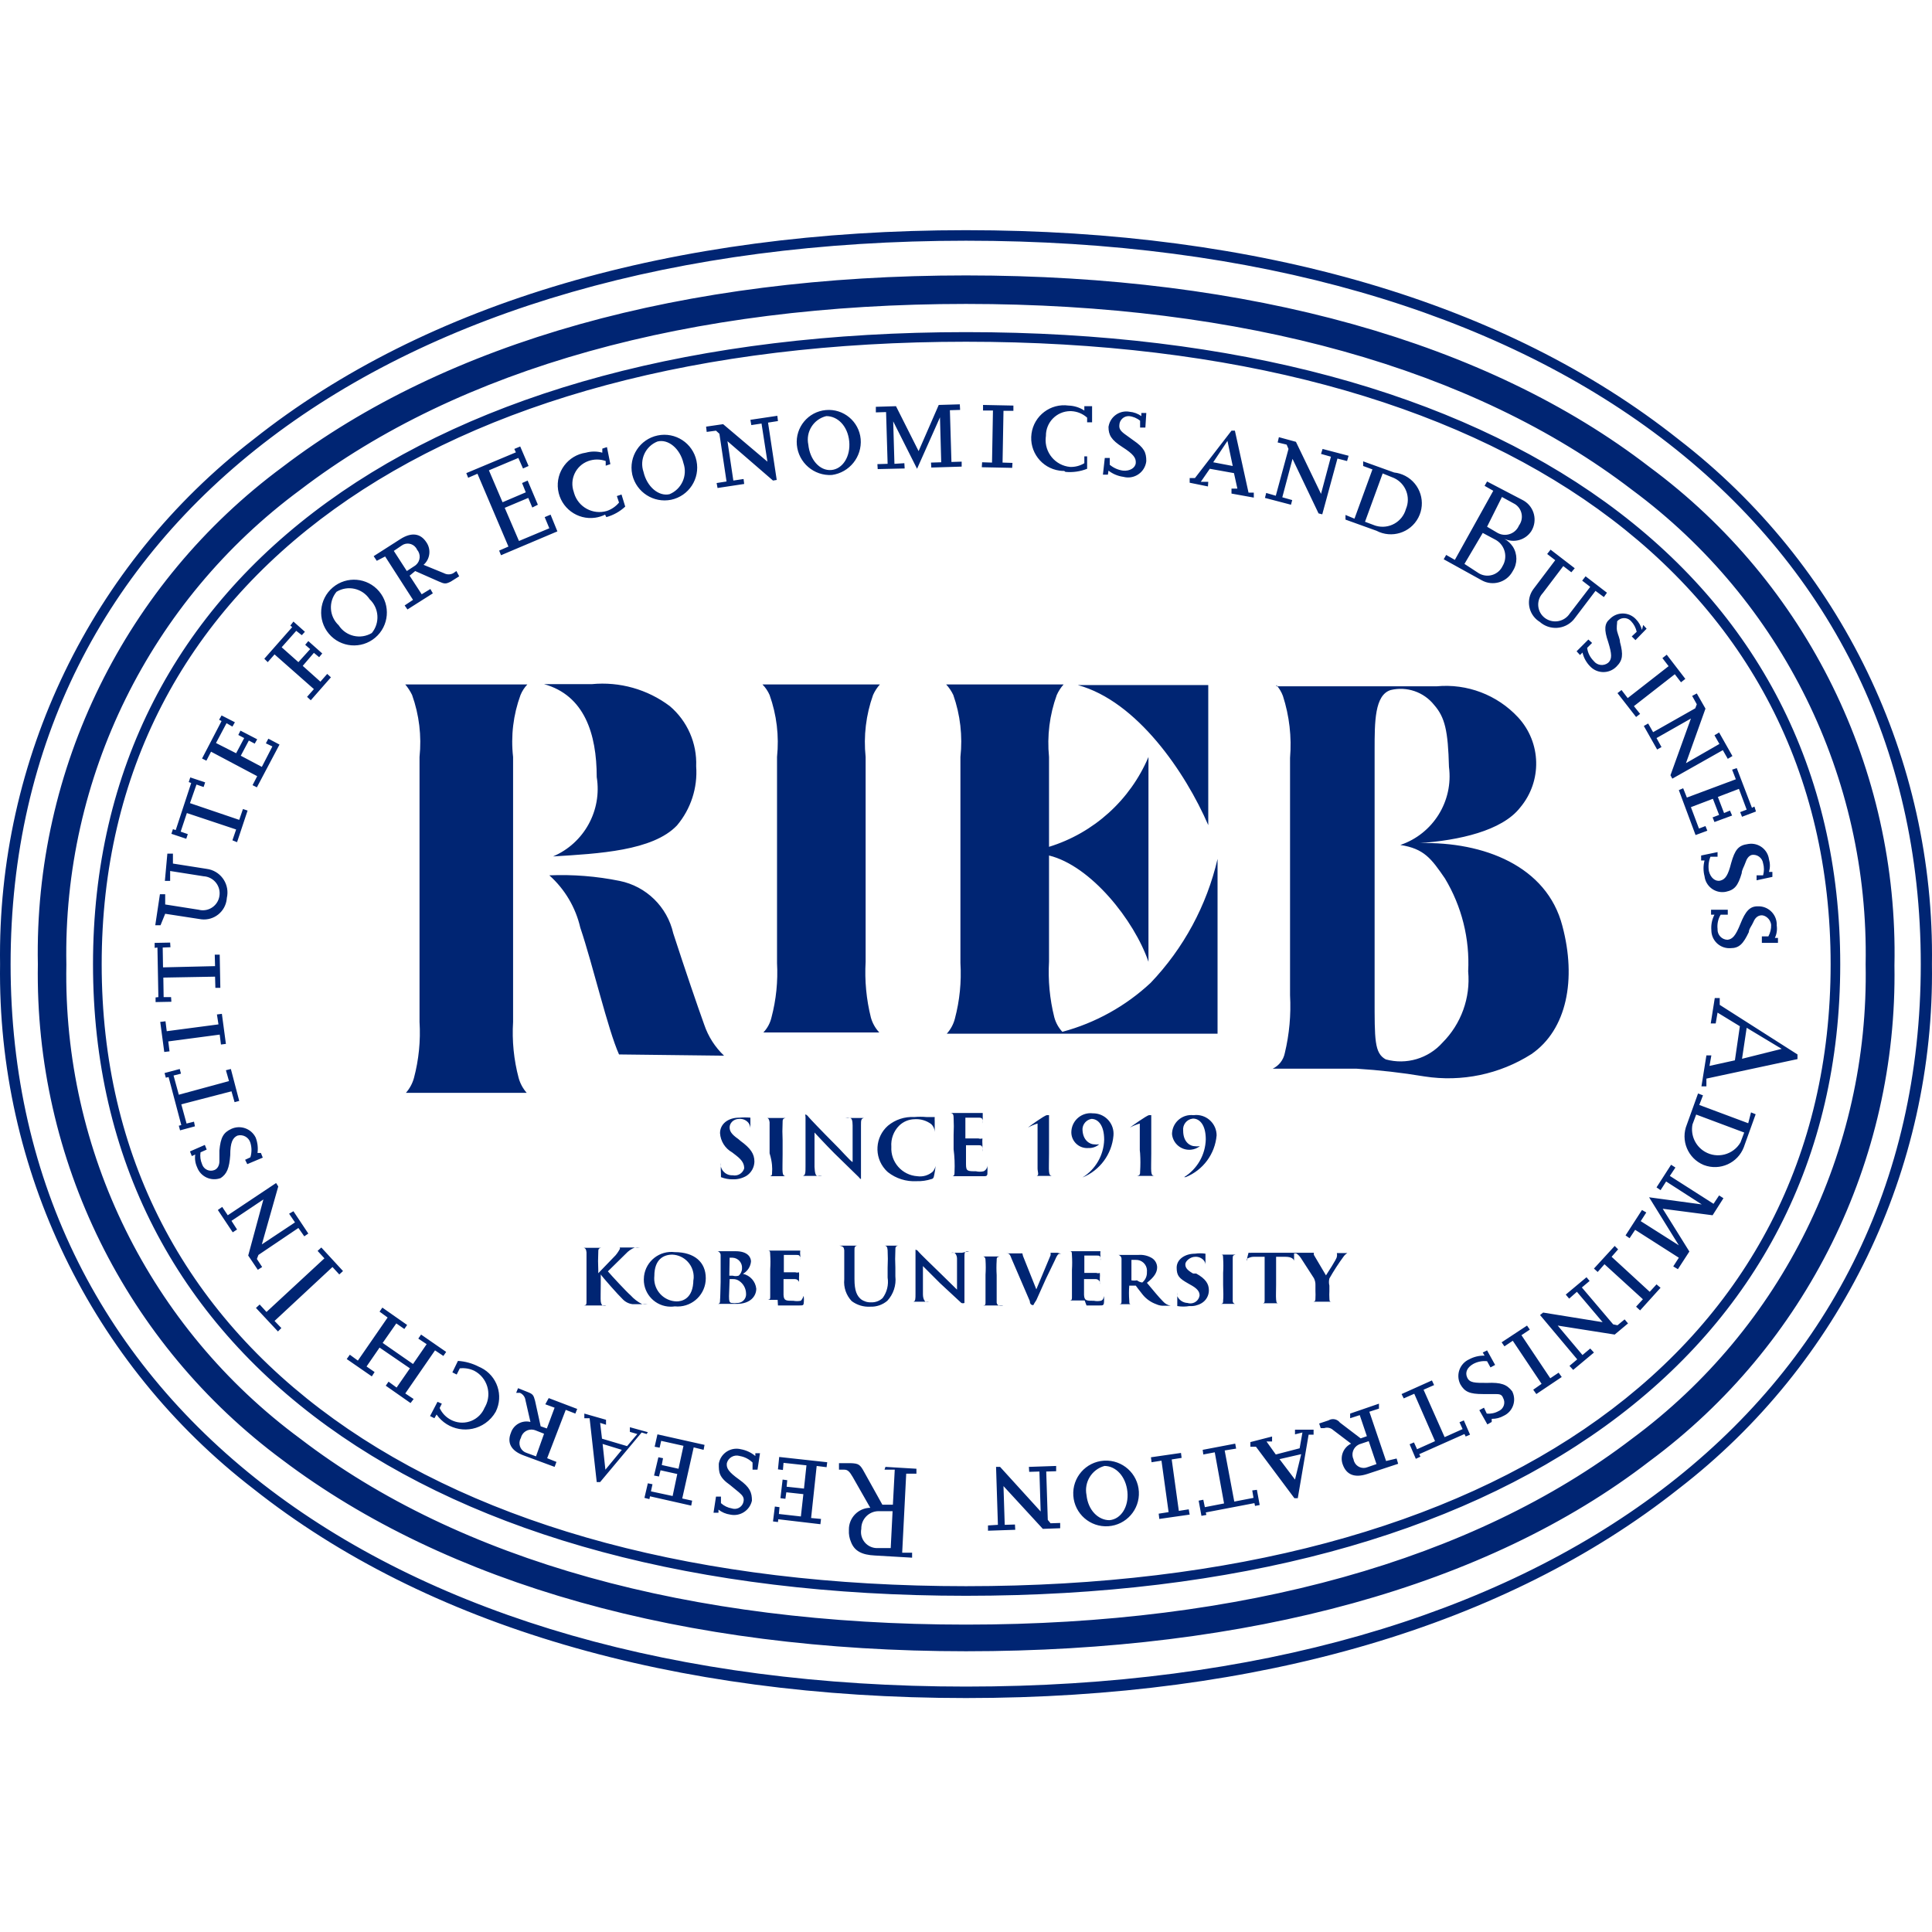 <svg xmlns="http://www.w3.org/2000/svg" version="1.1" xmlns:xlink="http://www.w3.org/1999/xlink" width="512" height="512"><svg width="512" height="512" viewBox="0 0 512 512" fill="none" xmlns="http://www.w3.org/2000/svg">
<path d="M256 88.017C113.149 88.017 24.648 152.235 24.648 255.541C24.648 358.847 113.149 422.901 256 422.901C398.851 422.901 487.681 358.765 487.681 255.541C487.681 152.317 398.933 88.017 256 88.017ZM256 420.355C114.709 420.355 26.947 357.205 26.947 255.541C26.947 153.877 114.956 90.563 256 90.563C397.044 90.563 485.136 153.795 485.136 255.541C485.136 357.287 397.373 420.355 256 420.355ZM437.108 123.739C394.089 90.563 331.038 72.989 256 72.989C180.962 72.989 118.404 90.563 74.892 123.739C33.202 154.568 9.029 203.691 10.034 255.541C9.177 307.244 33.332 356.179 74.892 386.932C118.404 419.78 181.044 437.6 256 437.6C330.956 437.6 394.089 420.437 437.108 387.261C478.688 356.516 502.873 307.584 502.048 255.87C503.127 203.893 478.914 154.627 437.108 123.739ZM432.511 381.266C390.394 413.457 329.314 430.538 256 430.538C182.686 430.538 121.688 413.539 79.571 381.266C39.771 351.911 16.667 305.078 17.587 255.623C16.641 206.117 39.745 159.223 79.571 129.816C121.688 97.625 182.686 80.544 256 80.544C329.314 80.544 390.395 97.543 432.511 129.816C472.272 159.233 495.338 206.081 494.413 255.541C495.351 305.004 472.282 351.858 432.511 381.266ZM444.826 116.431C399.097 80.134 333.829 61 256 61C178.171 61 112.903 80.134 67.174 116.431C24.116 149.618 -0.773 201.174 0.018 255.541C-0.747 309.879 24.14 361.399 67.174 394.569C112.903 430.784 178.171 450 256 450C333.829 450 399.097 430.784 444.826 394.569C487.86 361.399 512.747 309.879 511.982 255.541C512.773 201.174 487.884 149.618 444.826 116.431ZM256 446.962C102.23 446.962 2.81 371.904 2.81 255.541C2.81 139.178 102.23 63.792 256 63.792C409.77 63.792 509.026 139.096 509.026 255.541C509.026 371.986 409.852 446.962 256 446.962ZM252.634 184.179C254.484 189.444 255.13 195.056 254.522 200.603V255.213C254.825 260.187 254.326 265.178 253.044 269.994C252.66 271.46 251.927 272.812 250.91 273.936H322.664V227.62C319.801 239.961 313.677 251.306 304.93 260.468C298.31 266.642 290.275 271.098 281.532 273.443C280.516 272.351 279.783 271.025 279.398 269.584C278.189 264.755 277.718 259.771 278.002 254.802V226.717C289.086 229.427 300.579 243.88 304.356 254.884V200.603C299.511 212.039 289.867 220.754 278.002 224.418V200.603C277.448 195.044 278.149 189.431 280.055 184.179C280.511 183.162 281.12 182.22 281.861 181.387H250.746C251.513 182.217 252.149 183.158 252.634 184.179ZM137.943 184.179C138.369 183.146 138.981 182.199 139.749 181.387H107.403C108.116 182.241 108.723 183.178 109.209 184.179C111.087 189.437 111.76 195.05 111.179 200.603V270.815C111.486 275.817 110.988 280.836 109.701 285.679C109.297 287.137 108.567 288.485 107.567 289.621H139.585C138.585 288.485 137.855 287.137 137.45 285.679C136.164 280.836 135.665 275.817 135.973 270.815V200.603C135.342 195.05 136.017 189.426 137.943 184.179ZM320.201 218.669V181.551H285.637C301.318 185.822 314.125 204.627 320.201 218.669ZM146.563 226.963C158.632 226.224 172.999 225.485 179.403 218.752C183.083 214.389 184.91 208.759 184.493 203.067C184.737 196.966 182.164 191.092 177.514 187.136C171.59 182.671 164.208 180.591 156.826 181.305H144.182C154.855 184.261 158.139 194.444 158.139 205.941C159.573 214.777 154.796 223.453 146.563 226.963ZM191.881 279.766C189.489 277.497 187.685 274.678 186.627 271.554C184.739 266.299 181.701 257.43 178.417 247.329C176.82 240.314 171.263 234.884 164.214 233.451C158.085 232.206 151.827 231.71 145.578 231.973C149.684 235.638 152.552 240.487 153.788 245.851C157.072 255.541 161.095 272.868 164.05 279.438L191.881 279.766ZM338.262 181.551C339.007 182.397 339.591 183.371 339.986 184.426C341.696 189.721 342.338 195.304 341.875 200.849V263.753C342.161 268.912 341.69 274.086 340.479 279.109C340.116 280.905 338.93 282.426 337.277 283.215H359.526C365.55 283.589 371.551 284.275 377.505 285.268C387.351 286.801 397.418 284.7 405.829 279.356C415.27 272.868 417.815 259.483 414.039 245.358C409.934 229.509 393.186 223.022 376.274 223.432C386.536 222.693 398.03 220.23 402.873 213.989C408.731 207.017 408.484 196.774 402.299 190.092C396.77 184.145 388.789 181.11 380.707 181.88H338.262V181.551ZM380.05 186.807C382.924 190.092 383.745 193.623 383.991 203.231C385.18 212.321 379.783 220.986 371.101 223.925C377.423 224.91 379.311 227.538 382.924 232.794C387.383 240.209 389.527 248.788 389.081 257.43C389.727 264.425 387.23 271.346 382.267 276.317C378.507 280.53 372.686 282.248 367.243 280.752C364.205 279.109 364.287 275.496 364.287 264.328V198.632C364.287 191.324 364.287 184.179 368.556 182.865C372.828 181.839 377.307 183.375 380.05 186.807ZM204.442 269.666C204.091 271.145 203.354 272.505 202.308 273.607H233.013C231.968 272.49 231.208 271.138 230.796 269.666C229.587 264.837 229.116 259.854 229.4 254.884V200.603C228.819 195.05 229.493 189.437 231.371 184.179C231.827 183.162 232.436 182.22 233.177 181.387H202.062C202.856 182.195 203.496 183.141 203.95 184.179C205.828 189.437 206.501 195.05 205.92 200.603V255.213C206.188 260.078 205.689 264.955 204.442 269.666ZM234.408 389.478H237.117L236.625 398.757H233.834L228.99 390.053C227.922 388.082 227.512 387.836 225.46 387.753H222.34V389.478H223.735C224.639 389.478 225.131 389.971 225.952 391.367L230.632 399.579C227.458 399.623 224.921 402.232 224.965 405.406C224.966 405.435 224.966 405.463 224.967 405.491C224.904 406.589 225.101 407.687 225.542 408.694C226.445 410.993 228.333 412.061 231.863 412.225L241.715 412.8V411.486H239.088L240.155 390.545H242.864V389.232L234.655 388.739L234.408 389.478ZM236.05 410.254H232.684C230.33 410.39 228.312 408.591 228.177 406.236C228.156 405.877 228.181 405.516 228.251 405.163C228.202 402.623 230.22 400.525 232.759 400.476C232.871 400.474 232.983 400.476 233.095 400.482H236.543L236.05 410.254ZM206.167 389.396L207.48 389.56L207.644 387.671L213.72 388.328L213.063 394.487L208.465 393.995L208.629 392.27L207.398 392.106L206.823 397.033L208.137 397.197L208.383 395.473L212.899 395.965L212.242 401.878L206.413 401.221L206.577 399.414L205.346 399.25L204.853 403.192L206.167 403.356L206.249 402.617L217.414 403.931L217.578 402.535L214.951 402.289L216.429 388.493L219.056 388.821L219.22 387.507L206.495 386.111L206.167 389.396ZM200.173 385.865C199.068 384.933 197.737 384.31 196.315 384.058C193.76 383.434 191.183 385 190.559 387.555C190.53 387.675 190.506 387.796 190.486 387.918C190.486 390.135 190.486 391.449 193.523 393.584L195.822 395.473C196.889 396.376 197.218 396.951 197.054 397.854C196.852 399.154 195.635 400.044 194.335 399.842C194.199 399.82 194.065 399.787 193.934 399.743C192.862 399.563 191.865 399.078 191.06 398.347V396.622H189.747L189.09 400.893H190.404V400.071C191.311 400.774 192.387 401.228 193.523 401.385C196.129 401.945 198.697 400.293 199.27 397.69C199.27 395.555 198.778 394.159 195.904 392.106C193.031 390.053 192.456 389.067 192.62 387.753C193.002 386.306 194.484 385.443 195.931 385.825C195.977 385.837 196.023 385.85 196.068 385.865C197.34 386.083 198.515 386.684 199.434 387.589V389.478H200.748L201.405 385.126H200.173L200.173 385.865ZM173.491 383.401L174.805 383.647L175.216 381.841L181.127 383.155L179.813 389.232L175.38 388.246L175.708 386.44L174.477 386.193L173.327 391.038L174.641 391.285L175.051 389.642L179.485 390.628L178.253 396.458L172.506 395.226L172.917 393.338L171.685 393.091L170.782 396.951L172.096 397.279L172.26 396.54L183.179 399.004L183.425 397.69L180.798 397.115L183.836 383.565L186.463 384.222L186.709 382.908L174.23 380.116L173.491 383.401ZM171.685 379.541L166.924 378.228V379.459L168.894 380.034L166.185 383.237L159.535 381.266L159.042 377.078L160.602 377.571V376.257L154.855 374.614V375.846H156.251L158.139 392.763H159.042L170.043 379.624L171.357 380.034L171.685 379.541ZM160.438 389.478L159.699 382.662L164.789 384.222L160.438 389.478ZM144.511 372.151L146.974 373.054L144.921 378.556L143.279 377.981L141.802 371.247C141.391 369.687 141.227 369.441 139.749 368.866L137.286 367.881L136.794 369.112H137.779C138.588 369.458 139.151 370.209 139.257 371.083L140.57 376.832C138.36 376.289 136.105 377.542 135.398 379.706C134.331 382.334 135.398 384.469 138.764 385.7L146.974 388.739L147.466 387.425L145.003 386.44L149.929 373.629L152.474 374.614L152.967 373.382L145.414 370.508L144.511 372.151ZM142.048 385.947L139.585 385.043C138.154 384.607 137.347 383.093 137.783 381.661C137.842 381.466 137.924 381.279 138.025 381.102C138.368 379.552 139.902 378.574 141.452 378.917C141.599 378.949 141.743 378.993 141.884 379.049L144.182 379.952L142.048 385.947ZM126.942 362.214C125.211 361.309 123.309 360.778 121.359 360.654L119.881 363.692L121.031 364.267L121.852 362.625C123.174 362.476 124.512 362.703 125.71 363.282C129.116 365.087 130.414 369.311 128.61 372.718C128.55 372.831 128.486 372.944 128.42 373.054C127.07 376.324 123.326 377.881 120.057 376.531C119.914 376.472 119.774 376.408 119.635 376.339C118.253 375.669 117.149 374.536 116.515 373.136L117.09 371.987L115.941 371.494L113.97 375.271L115.12 375.846L115.694 374.861C118.627 379.063 124.41 380.093 128.611 377.16C129.748 376.366 130.692 375.328 131.375 374.122C133.516 369.817 131.763 364.592 127.46 362.451C127.29 362.366 127.117 362.288 126.942 362.214ZM115.284 357.862L117.501 359.34L118.239 358.273L111.59 353.674L110.851 354.741L113.067 356.22L109.455 361.475L101.409 355.891L105.022 350.718L107.156 352.196L107.895 351.128L101.327 346.529L100.588 347.597L102.723 349.157L94.841 360.572L92.707 359.012L91.886 360.161L98.536 364.76L99.275 363.61L97.14 362.132L100.588 357.123L108.634 362.625L105.104 367.716L102.969 366.156L102.23 367.224L108.798 371.822L109.619 370.755L107.403 369.277L115.284 357.862ZM84.169 331.502L85.975 333.472L70.623 347.679L68.817 345.708L67.831 346.612L73.66 352.853L74.563 351.949L72.757 350.061L88.109 335.772L89.916 337.743L90.901 336.839L85.154 330.598L84.169 331.502ZM68.324 336.511L69.473 335.772L68.078 333.637L68.488 332.569L79.079 325.425L80.639 327.642L81.706 326.903L77.765 320.99L76.616 321.647L78.176 323.947L69.391 329.777L73.742 314.421L73.168 313.517L60.36 322.058L58.883 319.841L57.733 320.662L61.674 326.574L62.823 325.835L61.346 323.536L69.802 317.87L65.779 332.733L68.324 336.511ZM61.017 306.127C61.017 302.76 61.674 301.528 62.905 300.953C64.378 300.529 65.918 301.372 66.353 302.842C66.74 304.099 66.74 305.444 66.353 306.701L64.958 307.358L65.532 308.508L69.637 306.784L69.145 305.552H68.242C68.43 304.164 68.261 302.75 67.749 301.446C66.572 299.091 63.751 298.079 61.346 299.147C59.211 300.132 58.472 301.364 58.144 304.895V307.769C58.144 308.837 57.651 309.74 56.83 310.068C55.57 310.582 54.133 309.976 53.62 308.716C53.592 308.648 53.568 308.578 53.546 308.508C53.122 307.526 52.98 306.446 53.136 305.388L54.778 304.649L54.285 303.417L50.344 305.141L50.837 306.373L51.74 305.962C51.576 307.109 51.747 308.278 52.233 309.329C53.153 311.842 55.935 313.133 58.447 312.213C58.455 312.21 58.464 312.207 58.472 312.204C60.114 311.136 60.771 309.576 61.017 306.127ZM51.412 297.258L49.441 297.75L48.046 292.659L61.346 289.21L62.166 292.084L63.398 291.756L61.181 283.297L59.868 283.626L60.689 286.5L47.389 290.113L45.993 285.022L47.964 284.529L47.635 283.297L43.612 284.365L43.941 285.597L44.68 285.433L48.046 298.161L47.389 298.325L47.717 299.557L51.658 298.49L51.412 297.258ZM44.597 275.989L58.226 274.182L58.554 276.81L59.868 276.646L58.8 268.68L57.487 268.844L57.897 271.472L44.187 273.279L43.859 270.651L42.463 270.815L43.53 278.781L44.926 278.617L44.597 275.989ZM45.336 264.246H43.366L43.284 259.072L56.994 258.826L57.076 261.782H58.39L58.226 252.995H56.912L56.994 256.034L43.202 256.362L43.12 251.107L45.172 251.024L45.09 249.793L40.985 249.875V251.189L41.724 251.107L41.97 264.246L41.231 264.328V265.56L45.419 265.478L45.336 264.246ZM43.777 242.156L53.382 243.634C56.717 244.003 59.72 241.598 60.089 238.262C60.099 238.164 60.108 238.066 60.114 237.967C60.909 234.567 58.797 231.166 55.397 230.371C55.166 230.317 54.932 230.276 54.696 230.248L45.829 228.852V226.224H44.351L43.694 233.451H45.09V230.823L53.957 232.219C56.446 232.366 58.345 234.504 58.198 236.994C58.188 237.155 58.17 237.316 58.144 237.475C57.77 239.895 55.505 241.554 53.085 241.18C52.936 241.157 52.789 241.126 52.643 241.088L43.777 239.692V236.982H42.381L41.149 245.194H42.545L43.777 242.156ZM49.77 221.051L47.882 220.394L49.523 215.467L62.577 219.819L61.592 222.693L62.823 223.186L65.615 214.81L64.383 214.399L63.398 217.273L50.344 212.839L52.069 207.912L53.957 208.569L54.367 207.337L50.426 206.023L50.016 207.255L50.673 207.501L46.568 219.983L45.829 219.737L45.419 220.969L49.359 222.283L49.77 221.051ZM54.696 201.589L55.927 199.207L68.16 205.695L66.928 208.076L68.078 208.651L74.071 197.318L71.115 195.758L70.458 196.99L72.183 197.811L69.391 203.231L63.809 200.275L65.943 196.251L67.503 197.072L68.16 195.922L63.726 193.623L63.152 194.773L64.712 195.594L62.577 199.618L57.241 196.908L60.032 191.652L61.592 192.555L62.249 191.406L58.718 189.599L58.062 190.749L58.718 191.077L53.546 201.014L54.696 201.589ZM70.951 175.475L72.757 173.422L83.184 182.619L81.377 184.672L82.363 185.575L87.699 179.498L86.714 178.595L84.908 180.648L80.228 176.46L83.184 173.011L84.579 174.161L85.4 173.175L81.706 169.89L80.885 170.876L82.198 172.026L79.079 175.475L74.645 171.533L78.504 167.18L79.982 168.33L80.803 167.427L77.765 164.717L76.944 165.784L77.437 166.195L70.048 174.571L70.951 175.475ZM99.439 168.987C103.112 165.88 103.571 160.384 100.465 156.71C97.359 153.037 91.864 152.577 88.192 155.684C84.519 158.79 84.059 164.287 87.165 167.961C90.271 171.634 95.766 172.094 99.439 168.987ZM89.177 156.833C92.158 155.02 96.04 155.891 97.961 158.804C100.476 161.173 100.727 165.085 98.536 167.755C95.534 169.554 91.646 168.645 89.751 165.702C87.248 163.362 86.996 159.477 89.177 156.833ZM102.066 147.472L109.455 158.969L107.238 160.447L107.977 161.514L114.709 157.244L114.052 156.094L111.754 157.49L108.552 152.563L110.03 151.331L116.351 154.123C117.829 154.78 118.157 154.78 119.471 154.123L121.688 152.727L120.949 151.331L120.128 151.906C119.358 152.315 118.435 152.315 117.665 151.906L112.246 149.689C113.989 148.174 114.307 145.588 112.985 143.694C111.425 141.313 109.045 140.984 106.089 142.873L99.028 147.39L99.85 148.621L102.066 147.472ZM106.417 144.598C107.613 143.698 109.312 143.939 110.211 145.135C110.335 145.299 110.439 145.477 110.522 145.665C111.561 146.865 111.43 148.68 110.231 149.719C110.141 149.797 110.046 149.869 109.948 149.935L107.813 151.331L104.365 145.994L106.417 144.598ZM124.068 126.613L126.531 125.546L134.741 144.844L132.278 145.912L132.771 147.143L147.713 140.82L145.907 136.386L144.347 137.043L145.578 139.999L137.533 143.366L133.756 134.579L139.995 131.951L141.063 134.497L142.541 133.758L139.831 127.353L138.354 128.009L139.339 130.473L133.181 133.101L129.569 124.643L137.368 121.358L138.6 124.15L140.078 123.493L137.861 118.319L136.301 118.976L136.712 119.88L123.576 125.382L124.068 126.613ZM160.684 137.043C162.555 136.531 164.273 135.573 165.692 134.251L164.707 131.048L163.476 131.459L164.05 133.183C163.206 134.201 162.098 134.968 160.848 135.4C157.158 136.511 153.266 134.418 152.156 130.727C152.122 130.615 152.092 130.504 152.064 130.391C150.859 127.065 152.577 123.392 155.902 122.186C155.909 122.184 155.916 122.181 155.922 122.179C157.409 121.646 159.034 121.646 160.52 122.179V123.411L161.751 123L160.848 118.484L159.617 118.894V119.962C158.193 119.57 156.69 119.57 155.266 119.962C150.509 120.649 147.21 125.064 147.897 129.822C148.585 134.58 152.998 137.88 157.755 137.192C158.659 137.061 159.537 136.789 160.356 136.386L160.684 137.043ZM177.843 132.444C182.547 131.46 185.563 126.848 184.58 122.142C183.596 117.436 178.985 114.419 174.28 115.403C169.576 116.387 166.56 121 167.543 125.705C167.555 125.762 167.567 125.818 167.58 125.874C168.68 130.467 173.213 133.368 177.843 132.444ZM174.23 117.005C177.104 116.266 180.224 118.894 181.127 122.754C182.259 126.038 180.641 129.636 177.432 130.966C174.559 131.623 171.439 128.995 170.536 125.053C169.417 121.814 171.045 118.267 174.23 117.005ZM189.747 114.131L190.65 114.953L192.538 127.599L189.911 128.009L190.157 129.323L197.218 128.256L197.054 126.942L194.344 127.353L192.785 116.923L204.853 127.353L205.838 127.188L203.539 111.996L206.167 111.586L206.002 110.19L198.86 111.257L199.106 112.653L201.815 112.243L203.375 122.343L191.635 112.407L187.12 113.064L187.284 114.46L189.747 114.131ZM220.452 125.874C225.124 125.236 228.479 121.05 228.087 116.349C227.656 111.677 223.521 108.24 218.851 108.67C214.18 109.101 210.744 113.237 211.174 117.909C211.609 122.634 215.716 126.16 220.452 125.874ZM218.974 110.272C222.011 110.272 224.639 112.9 225.049 116.923C225.46 120.947 223.325 124.314 220.287 124.56C217.25 124.807 214.623 121.851 214.212 117.827C213.493 114.434 215.604 111.085 218.974 110.272ZM234.819 109.204L235.229 122.918L232.52 123L232.602 124.314L239.745 124.15L239.663 122.754L237.035 122.918L236.707 111.668L243.029 124.232L249.104 110.6L249.432 122.507L246.723 122.59L246.805 123.904L254.851 123.657V122.343L252.141 122.425L251.731 108.711L254.44 108.629L254.358 107.151L248.775 107.315L243.439 119.551L237.446 107.644L232.109 107.808V109.286L234.819 109.204ZM268.315 122.672L265.688 122.59L265.934 108.876H268.561V107.48L260.515 107.315V108.794H263.143L262.896 122.59L260.269 122.507L260.187 123.821L268.233 123.986L268.315 122.672ZM282.353 125.053C284.307 125.238 286.277 124.957 288.1 124.232V120.947H287.361V122.754C286.226 123.444 284.913 123.786 283.585 123.739C279.657 123.378 276.765 119.9 277.127 115.971C277.14 115.822 277.158 115.674 277.181 115.527C277.133 111.945 279.998 109.002 283.58 108.954C283.691 108.952 283.802 108.954 283.913 108.958C285.466 109.032 286.946 109.641 288.1 110.682V111.914H289.414V107.644H287.361V108.794C286.111 107.984 284.663 107.529 283.174 107.48C278.414 106.821 274.02 110.148 273.362 114.91C272.704 119.672 276.03 124.067 280.791 124.725C281.2 124.781 281.612 124.809 282.025 124.807L282.353 125.053ZM293.765 124.725C294.911 125.61 296.27 126.177 297.706 126.367C300.289 127.061 302.946 125.529 303.64 122.945C303.708 122.694 303.755 122.438 303.781 122.179C303.781 119.88 303.206 118.648 300.333 116.677L297.952 114.952C296.885 114.131 296.556 113.556 296.639 112.653C296.683 111.293 297.821 110.227 299.181 110.272C299.18 110.272 299.182 110.272 299.181 110.272C300.268 110.375 301.3 110.804 302.139 111.503V113.31H303.535L303.781 109.45H302.467V110.272C301.549 109.617 300.472 109.22 299.348 109.122C296.762 108.643 294.278 110.352 293.799 112.938C293.786 113.007 293.775 113.076 293.765 113.146C293.765 115.281 294.504 116.595 297.46 118.484C300.415 120.372 301.072 121.358 300.99 122.672C300.908 123.986 299.43 124.889 297.624 124.725C296.322 124.551 295.098 124.01 294.093 123.164V121.358H292.78L292.287 125.792H293.601L293.765 124.725ZM320.201 127.681H318.23L320.611 124.232L327.015 125.382L327.918 129.488H326.358V130.802L332.269 131.869V130.555H330.873L327.261 114.131H326.358L316.67 126.696H315.275V127.927L320.119 128.913L320.201 127.681ZM325.291 116.841L326.686 123.493L321.514 122.507L325.291 116.841ZM342.449 132.526L339.822 131.787L342.531 121.604L349.428 136.057L350.413 136.304L354.436 121.522L356.981 122.179L357.391 120.783L350.495 118.976L350.084 120.29L352.711 121.029L350.084 130.884L343.434 117.088L338.919 115.856L338.591 117.252L340.971 117.827L341.464 118.976L338.098 131.376L335.553 130.637L335.225 131.951L342.121 133.758L342.449 132.526ZM356.57 136.468V137.7L364.78 140.656C368.795 142.762 373.758 141.214 375.864 137.198C377.97 133.181 376.422 128.218 372.407 126.111C371.489 125.63 370.489 125.327 369.459 125.217L361.25 122.261V123.493L363.713 124.396L358.951 137.453L356.57 136.468ZM366.422 125.464L369.459 126.696C372.541 128.146 373.92 131.777 372.579 134.908C371.63 138.315 368.099 140.308 364.692 139.359C364.584 139.329 364.476 139.296 364.369 139.26L361.742 138.274L366.422 125.464ZM400.903 151.331C402.174 149.356 402.174 146.82 400.903 144.844C400.327 144.002 399.57 143.301 398.686 142.791C401.246 143.983 404.292 143.107 405.829 140.738C407.504 137.988 406.633 134.401 403.884 132.725C403.769 132.655 403.65 132.588 403.53 132.526L394.089 127.599L393.432 128.749L395.731 130.062L385.551 148.375L383.252 147.061L382.595 148.211L392.693 153.795C395.589 155.398 399.236 154.348 400.839 151.451C400.86 151.412 400.882 151.372 400.903 151.331ZM398.03 131.705L401.478 133.594C403.317 134.758 403.864 137.193 402.7 139.032C402.651 139.11 402.599 139.186 402.545 139.26C401.69 141.311 399.335 142.281 397.284 141.426C397.146 141.369 397.011 141.303 396.88 141.231L394.089 139.588L398.03 131.705ZM388.096 149.443L392.94 141.231L396.47 143.119C398.847 144.534 399.627 147.608 398.213 149.986C398.207 149.996 398.2 150.007 398.194 150.018C397.147 152.231 394.504 153.177 392.291 152.13C392.058 152.021 391.836 151.891 391.626 151.742L388.096 149.443ZM408.046 164.799C410.654 167.12 414.65 166.887 416.97 164.278C417.125 164.104 417.27 163.921 417.405 163.731L422.823 156.587L425.04 158.229L425.861 157.08L420.196 152.727L419.293 153.877L421.428 155.52L416.009 162.582C414.627 164.712 411.78 165.319 409.65 163.937C409.55 163.872 409.453 163.804 409.359 163.731C407.423 162.232 407.068 159.447 408.567 157.511C408.661 157.389 408.761 157.273 408.867 157.162L414.285 150.018L416.42 151.66L417.323 150.592L410.919 145.665L410.016 146.815L412.15 148.457L406.321 156.176C404.382 158.86 404.985 162.607 407.667 164.547C407.79 164.636 407.916 164.72 408.046 164.799ZM426.189 170.137C427.174 173.339 427.257 174.653 426.189 175.639C425.02 176.573 423.315 176.382 422.382 175.212C422.364 175.19 422.347 175.168 422.331 175.146C421.392 174.218 420.786 173.005 420.607 171.697L421.92 170.383L420.935 169.48L417.815 172.6L418.718 173.586L419.375 172.929C419.702 174.328 420.413 175.607 421.428 176.624C423.283 178.552 426.349 178.61 428.276 176.754C428.32 176.711 428.364 176.668 428.406 176.624C430.048 174.982 430.212 173.504 429.309 170.137C429.309 169.316 428.816 168.33 428.57 167.345C428.324 166.359 428.57 165.292 428.57 164.635C429.47 163.614 431.026 163.517 432.046 164.417C432.124 164.485 432.196 164.558 432.265 164.635C433.005 165.412 433.516 166.378 433.742 167.427L432.429 168.659L433.414 169.644L436.369 166.606L435.466 165.62L435.138 166.934C434.855 165.847 434.289 164.855 433.496 164.06C431.682 162.155 428.668 162.082 426.764 163.896C426.708 163.949 426.653 164.004 426.6 164.06C425.204 165.21 425.04 166.852 426.189 170.137ZM431.361 185L429.719 182.865L428.652 183.687L433.578 190.01L434.645 189.189L433.003 187.136L443.84 178.677L445.482 180.812L446.632 179.909L441.706 173.504L440.556 174.407L442.198 176.542L431.361 185ZM449.259 187.71L438.093 194.034L436.78 191.734L435.631 192.391L439.161 198.632L440.31 197.975L438.997 195.594L448.109 190.42L442.691 205.448L443.184 206.351L456.566 198.796L457.879 201.096L459.111 200.357L455.58 194.116L454.349 194.855L455.662 197.154L446.796 202.246L451.968 187.792L449.669 183.769L448.438 184.426L449.669 186.643L449.259 187.71ZM460.014 206.516L447.042 211.361L446.057 208.897L444.908 209.39L449.341 221.297L452.461 220.148L451.968 218.916L450.244 219.573L448.109 213.906L453.938 211.689L455.58 215.959L453.856 216.616L454.349 217.848L459.028 216.124L458.454 214.81L456.894 215.467L455.252 211.197L460.835 209.061L462.887 214.563L461.163 215.22L461.656 216.452L465.35 215.056L464.94 213.742L464.283 214.071L460.26 203.559L459.028 203.97L460.014 206.516ZM458.782 228.688C457.961 231.973 457.222 233.04 455.909 233.369C454.595 233.697 453.282 232.63 452.871 230.823C452.66 229.55 452.802 228.244 453.282 227.046H455.17V225.814L450.819 226.717V228.031H451.722C451.36 229.404 451.36 230.847 451.722 232.219C452.033 234.831 454.402 236.696 457.014 236.385C457.139 236.37 457.263 236.35 457.387 236.325C459.685 235.832 460.588 234.765 461.574 231.398C461.574 230.577 462.23 229.591 462.559 228.606C462.887 227.62 463.38 226.799 464.283 226.553C465.709 226.357 467.027 227.346 467.238 228.77C467.537 229.817 467.537 230.926 467.238 231.973H465.514V233.287L469.701 232.383V231.069H468.798C469.124 229.971 469.124 228.801 468.798 227.703C468.434 225.097 466.027 223.281 463.423 223.645C463.354 223.655 463.284 223.666 463.215 223.679C460.67 224.007 459.767 225.239 458.782 228.688ZM465.76 240.185C463.708 240.185 462.559 241.499 461.245 244.783C459.932 248.068 459.111 248.889 457.797 249.054C456.301 249.011 455.123 247.764 455.166 246.268C455.167 246.238 455.168 246.209 455.17 246.179C455.025 244.864 455.313 243.538 455.991 242.402H457.879V241.088H453.446V242.402H454.349C453.694 243.666 453.409 245.089 453.528 246.508C453.522 249.138 455.648 251.276 458.278 251.282C458.392 251.282 458.505 251.279 458.618 251.271C460.917 251.271 461.984 250.121 463.462 247.001C463.462 246.179 464.283 245.276 464.693 244.291C465.104 243.305 465.761 242.648 466.746 242.566C467.731 242.484 469.209 243.47 469.373 245.112C469.4 246.172 469.145 247.221 468.634 248.15H466.91V249.875H471.179V248.561H470.358C470.847 247.54 471.018 246.396 470.851 245.276C470.99 242.604 468.938 240.324 466.266 240.185C466.098 240.176 465.929 240.176 465.76 240.185ZM455.745 266.299V264.492H454.431L453.364 271.226H454.677L455.17 268.352L461.081 271.965L459.767 280.998L453.035 282.476L453.528 279.684H452.214L450.901 287.896H452.214V285.843L476.351 280.67V279.438L455.745 266.299ZM461.656 280.587L462.887 272.376L472.164 277.96L461.656 280.587ZM463.298 297.668L450.326 292.823L451.311 290.278L449.998 289.785L447.042 297.997C445.308 302.187 447.298 306.991 451.487 308.726C451.51 308.735 451.534 308.745 451.558 308.754C455.797 310.362 460.537 308.228 462.145 303.987C462.206 303.826 462.262 303.663 462.312 303.499L465.268 295.287L464.036 294.794L463.298 297.668ZM461.245 302.76C459.317 306.045 455.091 307.144 451.806 305.215C449.299 303.743 447.985 300.855 448.52 297.997L449.505 295.369L462.23 300.132L461.245 302.76ZM454.103 319.019L442.527 311.629L444.005 309.411L442.855 308.672L438.997 314.667L440.064 315.406L441.542 313.107L450.983 319.184L437.026 317.295L444.908 330.023L434.81 323.618L436.287 321.319L435.138 320.662L430.787 327.396L431.854 328.135L433.332 325.917L444.908 333.308L443.43 335.608L444.661 336.347L447.699 331.666L440.638 320.333L453.856 322.058L456.73 317.541L455.58 316.802L454.103 319.019ZM437.19 342.341L427.092 333.062L428.816 331.091L427.913 330.188L422.413 336.182L423.398 337.086L425.204 335.033L435.384 344.312L433.578 346.283L434.645 347.269L440.064 341.274L438.997 340.37L437.19 342.341ZM428.652 351.21L427.503 350.964L419.211 341.192L421.263 339.467L420.442 338.482L414.942 343.08L415.845 344.148L417.897 342.341L424.711 350.389L408.949 347.843L408.128 348.5L417.979 360.243L415.927 361.968L416.912 363.035L422.413 358.437L421.428 357.369L419.375 359.094L412.807 351.292L427.913 353.674L431.444 350.718L430.54 349.65L428.652 351.21ZM410.837 365.253L403.202 353.838L405.418 352.36L404.68 351.292L397.948 355.727L398.686 356.794L400.903 355.316L408.538 366.731L406.322 368.291L407.142 369.441L413.875 364.924L413.054 363.775L410.837 365.253ZM394.089 366.484C390.805 366.484 389.491 366.484 388.835 365.088C388.178 363.692 388.835 362.379 390.394 361.475C391.522 360.859 392.811 360.601 394.089 360.736L394.992 362.379L396.223 361.722L394.089 357.862L392.94 358.437L393.432 359.258C392.001 359.223 390.586 359.563 389.327 360.243C386.89 361.347 385.809 364.218 386.912 366.655C386.949 366.736 386.987 366.816 387.029 366.895C388.178 368.866 389.491 369.441 393.022 369.441H395.977C397.373 369.441 397.948 369.441 398.358 370.508C399.004 371.706 398.558 373.2 397.361 373.846C397.285 373.888 397.206 373.925 397.127 373.957C396.178 374.489 395.089 374.718 394.007 374.614L393.268 373.054L392.036 373.711L394.171 377.488L395.32 376.832V376.01C396.442 376.03 397.548 375.746 398.522 375.189C400.904 374.073 401.93 371.238 400.814 368.856C400.79 368.804 400.765 368.753 400.739 368.702C399.343 366.895 397.783 366.32 394.089 366.484ZM386.782 376.914L387.603 378.72L382.841 380.855L377.259 368.291L380.05 367.059L379.475 365.828L371.43 369.441L372.005 370.59L374.796 369.359L380.296 381.923L375.535 384.058L374.714 382.251L373.564 382.744L375.206 386.604L376.438 386.029L376.109 385.372L388.096 380.034L388.424 380.691L389.574 380.198L387.932 376.421L386.782 376.914ZM367.325 387.179L362.892 374.122L365.437 373.3V371.987L357.802 374.614V375.846L360.347 375.025L362.235 380.609L360.593 381.184L355.092 376.996C354.379 376.05 353.064 375.801 352.055 376.421L349.592 377.242L350.002 378.474H350.905C351.729 378.19 352.643 378.379 353.286 378.967L358.048 382.58C356.011 383.577 355.055 385.951 355.831 388.082C356.816 390.874 359.033 391.695 362.317 390.628L370.527 387.918L370.116 386.522L367.325 387.179ZM362.399 388.821C361.014 389.387 359.432 388.722 358.867 387.336C358.792 387.153 358.738 386.963 358.705 386.768C357.997 385.297 358.616 383.53 360.087 382.822C360.145 382.794 360.205 382.768 360.265 382.744L362.727 381.923L364.78 388L362.399 388.821ZM343.188 378.885V380.116L345.158 379.624L344.42 383.812L338.098 385.454L335.635 382.005H337.113V380.691L331.366 382.169V383.401H332.844L343.024 397.033H343.927L346.8 380.198H348.114V378.885L343.188 378.885ZM343.188 392.106L339.083 386.686L344.83 385.372L343.188 392.106ZM331.859 394.98L332.187 396.951L327.097 397.936L324.552 384.387L327.59 383.894L327.343 382.58L318.723 384.222L318.887 385.454L321.925 384.879L324.388 398.429L319.298 399.414L318.887 397.444L317.656 397.69L318.394 401.714L319.708 401.467L319.544 400.81L332.433 398.347L332.597 399.086L333.829 398.84L333.09 394.816L331.859 394.98ZM312.401 400.4L310.513 386.768L313.14 386.357L312.976 385.043L305.013 386.193L305.177 387.507L307.804 387.096L309.692 400.728L307.065 401.139L307.229 402.535L315.275 401.385L315.028 399.989L312.401 400.4ZM292.534 387.096C287.738 387.421 284.114 391.572 284.439 396.369C284.763 401.165 288.914 404.791 293.709 404.466C298.459 404.145 302.069 400.064 301.811 395.308C301.55 390.508 297.448 386.828 292.648 387.089C292.61 387.092 292.572 387.094 292.534 387.096ZM294.011 402.863C291.056 402.863 288.347 400.236 287.936 396.212C287.251 392.787 289.331 389.416 292.698 388.492C295.735 388.492 298.363 391.285 298.773 395.308C299.184 399.332 297.049 402.617 294.011 402.863ZM278.413 403.685L277.674 402.781L277.263 389.971L279.891 389.889V388.493L272.666 388.739L272.748 390.053L275.457 389.971L275.786 400.564L265.031 388.739H263.964L264.456 404.095L261.829 404.259V405.655L269.054 405.409L268.971 404.013L266.262 404.095L265.934 393.83L276.36 405.163L280.958 404.999V403.602L278.413 403.685ZM160.684 346.037H161.095H160.027C159.453 346.037 159.288 345.462 159.206 344.887C159.124 344.312 159.206 342.177 159.206 340.206V337.743C159.617 338.4 163.968 343.327 164.953 344.23C165.659 345.007 166.621 345.503 167.662 345.626H171.603C171.141 345.7 170.67 345.7 170.208 345.626C169.027 345.035 167.969 344.227 167.088 343.245C166.185 342.506 161.916 337.907 161.095 336.921L165.856 332.241C166.516 331.521 167.33 330.96 168.237 330.598C168.672 330.528 169.116 330.528 169.551 330.598H164.214C164.324 330.744 164.324 330.945 164.214 331.091C164.214 331.091 163.722 331.994 163.147 332.651L158.55 337.414V336.511C158.471 334.979 158.471 333.444 158.55 331.912C158.55 331.173 158.55 330.762 159.371 330.68H159.945H153.213H154.527C155.184 330.68 155.348 331.173 155.43 331.912V344.723C155.43 345.626 155.43 345.872 154.773 345.955H154.034H160.356L160.684 346.037ZM170.618 339.057C170.574 343.002 173.735 346.236 177.68 346.281C178.064 346.285 178.448 346.258 178.828 346.201C182.934 346.609 186.593 343.611 187.001 339.504C187.027 339.246 187.039 338.987 187.038 338.728C187.038 334.458 184 331.83 178.828 331.83C174.823 331.331 171.173 334.174 170.674 338.179C170.638 338.47 170.619 338.763 170.618 339.057ZM183.754 339.057C183.754 344.312 180.634 344.887 179.32 344.887C175.966 344.816 173.304 342.038 173.375 338.683C173.379 338.506 173.39 338.329 173.409 338.153C173.409 333.637 175.954 332.487 178.171 332.487C181.433 332.622 183.967 335.377 183.832 338.639C183.822 338.889 183.796 339.138 183.754 339.385L183.754 339.057ZM190.814 344.559C190.814 345.133 190.814 345.462 190.239 345.544H189.583H195.247C198.86 345.544 200.42 343.491 200.42 341.52C200.216 339.582 198.793 337.993 196.889 337.578C198.101 336.904 198.9 335.674 199.024 334.294C199.024 333.39 198.367 331.584 194.919 331.584H189.336H190.157C190.649 331.7 190.992 332.146 190.978 332.651V339.713C190.896 342.341 190.896 343.819 190.814 344.559ZM193.359 333.308H194.18C195.628 333.396 196.731 334.641 196.644 336.09C196.644 336.093 196.643 336.097 196.643 336.1C196.651 336.859 196.32 337.582 195.74 338.071C195.231 338.219 194.69 338.219 194.18 338.071H193.277L193.359 333.308ZM193.359 338.974H194.18C194.794 338.938 195.402 339.112 195.904 339.467C197 340.207 197.672 341.43 197.71 342.752C197.848 344.014 196.936 345.149 195.673 345.286C195.559 345.299 195.444 345.302 195.33 345.298C194.867 345.374 194.396 345.374 193.934 345.298C193.277 345.298 193.195 344.641 193.195 343.491L193.359 338.974ZM206.167 345.955H211.913C212.652 345.955 212.899 345.955 212.981 345.462C213.073 344.781 213.073 344.09 212.981 343.409C212.981 343.409 212.57 344.559 212.16 344.723C211.536 344.839 210.895 344.839 210.271 344.723C208.301 344.723 207.726 344.723 207.644 343.163V338.974H210.682C211.156 338.977 211.58 339.271 211.749 339.714V340.206V338.564C211.794 338.1 211.794 337.632 211.749 337.168C211.429 337.274 211.084 337.274 210.764 337.168H207.726V332.569H210.764C211.749 332.569 211.831 332.569 212.078 333.226C212.109 333.444 212.109 333.665 212.078 333.883V332.651C212.018 332.243 212.018 331.828 212.078 331.419H202.554H203.293C203.95 331.419 204.114 331.419 204.114 332.487C204.196 333.772 204.196 335.061 204.114 336.347V343.491C204.114 344.23 204.114 344.394 203.457 344.476H206.084L206.167 345.955ZM223.735 331.337V339.057C223.527 341.168 224.246 343.266 225.706 344.805C227.121 345.865 228.867 346.389 230.632 346.283C232.279 346.348 233.891 345.791 235.147 344.723C236.767 342.973 237.546 340.605 237.282 338.235V335.936C237.203 334.404 237.203 332.869 237.282 331.337C237.282 330.598 237.282 330.188 238.103 330.106H239.088H233.095H234.326C235.065 330.106 235.147 330.598 235.229 331.337C235.308 332.869 235.308 334.404 235.229 335.936V338.564C235.534 340.474 235.061 342.426 233.916 343.984C233.099 344.76 232.004 345.175 230.878 345.133C229.908 345.176 228.952 344.886 228.169 344.312C227.101 343.409 226.445 342.095 226.445 338.974V331.337C226.445 330.598 226.445 330.188 227.266 330.106H227.922H221.19H222.422C223.489 330.27 223.653 330.598 223.735 331.337ZM254.933 331.994H251.977C252.301 331.92 252.638 331.92 252.962 331.994C252.962 331.994 253.619 332.487 253.619 333.555V341.767L249.432 337.661C246.641 334.951 243.685 332.076 243.439 331.748C243.259 331.449 242.961 331.24 242.618 331.173V342.752C242.618 344.312 242.618 344.805 242.043 344.969H241.14H246.23C245.906 345.043 245.569 345.043 245.245 344.969C245.245 344.969 244.588 344.476 244.588 342.998V335.525L249.104 340.042L254.769 345.298C255.033 345.399 255.325 345.399 255.589 345.298V333.144C255.589 332.076 255.589 331.748 256.328 331.584H256.903L254.933 331.994ZM265.934 346.037H264.949C264.512 345.999 264.166 345.652 264.128 345.216V337.907C264.046 336.622 264.046 335.333 264.128 334.047C264.128 333.39 264.128 333.144 264.867 332.98H265.441H259.859H260.515C260.515 332.98 261.172 332.98 261.172 333.965C261.254 335.25 261.254 336.54 261.172 337.825V345.051C261.172 345.79 261.172 345.872 260.598 345.955H259.859H265.523L265.934 346.037ZM280.219 331.994H277.592H278.413C278.441 332.212 278.441 332.433 278.413 332.651L274.636 341.684L271.352 333.472C271.148 333.059 271.009 332.615 270.942 332.159H271.681H265.852H266.591C267.33 332.159 267.576 332.159 268.068 333.555L272.912 344.805C272.912 345.708 273.487 345.872 273.733 345.872C273.979 345.872 273.733 345.872 274.636 344.559L277.181 338.892L279.562 333.965C280.055 332.816 280.301 332.487 280.547 332.323C280.867 332.216 281.213 332.216 281.532 332.323L280.219 331.994ZM287.936 345.955H291.466C292.205 345.955 292.369 345.955 292.534 345.462C292.619 344.78 292.619 344.091 292.534 343.409C292.534 343.409 292.534 344.559 291.713 344.723C291.117 344.842 290.503 344.842 289.906 344.723C287.936 344.723 287.361 344.723 287.279 343.163V338.974H290.399C290.873 338.977 291.297 339.271 291.466 339.714C291.42 339.93 291.42 340.154 291.466 340.371V338.728C291.511 338.264 291.511 337.796 291.466 337.332C291.178 337.455 290.852 337.455 290.563 337.332H287.361V332.733H290.399C291.384 332.733 291.548 332.733 291.631 333.39C291.69 333.605 291.69 333.832 291.631 334.047V332.816C291.571 332.407 291.571 331.992 291.631 331.584H282.518H283.257C283.913 331.584 284.078 331.584 284.078 332.651C284.159 333.937 284.159 335.226 284.078 336.511V343.655C284.078 344.394 284.078 344.559 283.503 344.641H282.764H287.444L287.936 345.955ZM306.408 345.626C307.075 345.938 307.808 346.079 308.543 346.037H310.759H310.267C309.471 345.899 308.747 345.494 308.214 344.887C307.065 343.737 305.669 342.013 303.945 339.96C305.833 338.482 306.654 337.25 306.654 335.854C306.638 334.849 306.113 333.921 305.259 333.39C304.17 332.747 302.907 332.46 301.647 332.569H295.571H296.392C296.884 332.686 297.227 333.131 297.213 333.637V344.641C297.213 345.38 297.213 345.544 296.639 345.626H295.571H300.908H300.005C299.348 345.626 299.266 345.626 299.266 344.641C299.16 343.329 299.16 342.011 299.266 340.699H300.99C300.99 340.699 302.057 342.177 302.878 343.163C303.815 344.283 305.033 345.134 306.408 345.626ZM301.318 339.303C300.829 339.389 300.329 339.389 299.84 339.303V333.883H300.99C302.576 333.827 303.907 335.068 303.963 336.654C303.968 336.798 303.962 336.943 303.945 337.086C304.004 338.16 303.547 339.197 302.714 339.878C302.205 339.818 301.722 339.619 301.318 339.303ZM314.7 345.298C313.53 345.252 312.483 344.554 311.991 343.491C311.954 343.164 311.954 342.833 311.991 342.506V345.462C311.991 346.447 311.991 345.955 311.991 346.119C313.05 346.301 314.133 346.301 315.193 346.119C316.31 346.199 317.426 345.942 318.394 345.38C319.625 344.669 320.378 343.352 320.365 341.931C320.365 340.288 319.544 338.892 316.999 337.496H316.178C314.454 336.511 314.125 335.854 314.125 335.033C314.125 334.212 315.439 333.062 316.753 333.062C317.59 333.015 318.403 333.346 318.969 333.965C319.265 334.278 319.44 334.685 319.462 335.115V332.241C318.536 332.107 317.596 332.107 316.67 332.241C314.043 332.241 311.827 333.719 311.827 335.936C311.827 338.153 312.566 338.81 314.864 340.124L316.014 340.781C317.656 341.767 317.902 342.588 317.902 343.327C317.697 344.672 316.442 345.597 315.097 345.392C314.962 345.372 314.829 345.34 314.7 345.298ZM324.141 344.641C324.141 345.216 324.141 345.462 323.567 345.544H322.91H328.41H327.425C327.017 345.547 326.684 345.218 326.682 344.81C326.682 344.781 326.683 344.752 326.686 344.723V333.555C326.686 332.898 326.686 332.651 327.425 332.487H328.41H322.828H323.567C323.977 332.487 324.141 332.487 324.141 333.472C324.223 334.758 324.223 336.047 324.141 337.332V340.535C324.223 342.423 324.223 343.902 324.141 344.641ZM330.873 331.994C330.653 332.72 330.488 333.461 330.381 334.212C330.354 334.021 330.354 333.827 330.381 333.637C330.381 333.637 331.202 333.062 332.269 333.062H335.142V344.394C335.142 345.133 335.142 345.298 334.65 345.38H333.911H339.986H338.919C338.426 345.38 338.262 345.38 338.18 344.394C338.098 343.409 338.18 342.177 338.18 340.453V333.062H340.643C342.367 333.062 342.86 333.719 342.942 334.129V332.159H343.516C344.009 332.478 344.428 332.898 344.748 333.39L348.196 338.728C348.494 339.311 348.636 339.962 348.606 340.617V342.177C348.638 342.779 348.638 343.382 348.606 343.984C348.606 344.559 348.606 344.887 348.032 344.969H347.375H353.368H353.04C352.465 344.969 352.301 344.969 352.301 343.984C352.27 343.382 352.27 342.779 352.301 342.177V340.699C352.145 340.079 352.145 339.43 352.301 338.81C353.443 336.793 354.704 334.847 356.078 332.98C356.341 332.614 356.676 332.307 357.063 332.076H357.884H353.861H354.271C354.355 332.4 354.355 332.739 354.271 333.062C354.271 333.637 351.644 337.578 351.398 337.989L348.196 332.569C348.156 332.38 348.156 332.184 348.196 331.994H331.694C331.421 332.02 331.146 332.02 330.873 331.994ZM194.18 311.464C192.747 311.556 191.446 310.631 191.06 309.247C190.994 308.894 190.994 308.532 191.06 308.18V307.769V308.344C190.99 309.301 190.99 310.261 191.06 311.218V311.957C192.079 312.36 193.167 312.556 194.262 312.532C195.5 312.566 196.723 312.253 197.792 311.629C199.091 310.806 199.891 309.388 199.927 307.851C199.927 305.798 198.942 304.32 196.233 302.349L195.658 301.856C193.77 300.543 193.359 299.721 193.359 298.736C193.359 297.751 194.262 296.519 195.904 296.519C196.851 296.446 197.773 296.845 198.367 297.586C198.654 297.999 198.824 298.481 198.86 298.982V299.393V296.19C197.876 296.107 196.888 296.107 195.904 296.19C192.867 296.19 190.814 297.915 190.814 300.296C190.954 302.425 192.158 304.339 194.016 305.388L195.083 306.209C196.889 307.605 197.218 308.59 197.218 309.658C196.822 310.953 195.507 311.735 194.18 311.464ZM204.607 310.643C204.607 311.3 204.607 311.629 203.95 311.711H202.8H209.45H208.301C207.644 311.711 207.48 311.3 207.398 310.643C207.316 309.986 207.398 308.015 207.398 305.88V302.103C207.321 300.571 207.321 299.036 207.398 297.504C207.398 296.765 207.398 296.437 208.219 296.272H208.876H202.39H203.211C203.621 296.272 203.868 296.683 203.95 297.422V305.634C204.689 308.015 204.689 309.74 204.607 310.643ZM228.169 312.45V298.161C228.169 296.929 228.169 296.437 228.99 296.272H229.893H224.064C224.443 296.193 224.834 296.193 225.213 296.272C225.706 296.272 225.952 296.929 225.952 298.243V307.933C225.542 307.933 222.586 304.484 221.026 303.006C217.907 299.886 214.54 296.354 214.294 296.026C214.048 295.697 213.72 295.369 213.473 295.369C213.227 295.369 213.473 295.369 213.473 296.108V308.919C213.473 310.807 213.473 311.464 212.734 311.629H211.749H217.824C217.446 311.714 217.053 311.714 216.675 311.629C216.182 311.629 215.936 310.972 215.854 309.247V300.132C216.265 300.543 218.727 303.252 221.108 305.634L227.594 311.957C227.594 311.957 227.922 312.45 228.169 312.45ZM242.372 296.601C243.959 296.494 245.532 296.96 246.805 297.915C247.364 298.454 247.688 299.191 247.708 299.968V297.176C247.68 296.793 247.68 296.409 247.708 296.026H245.491C244.426 295.928 243.355 295.928 242.29 296.026C239.756 295.881 237.262 296.702 235.311 298.325C231.911 301.325 231.585 306.514 234.584 309.916C234.811 310.173 235.054 310.416 235.311 310.643C237.457 312.327 240.141 313.173 242.864 313.025C244.229 313.072 245.591 312.877 246.887 312.45C246.887 312.45 247.298 312.45 247.462 311.875C247.626 311.3 247.954 309.247 247.954 309.001C247.809 309.538 247.558 310.04 247.216 310.479C246.095 311.474 244.593 311.924 243.111 311.711C239.06 311.447 235.98 307.963 236.214 303.909C236.054 301.838 236.804 299.8 238.267 298.325C239.363 297.245 240.833 296.627 242.372 296.601ZM252.962 310.561C252.962 311.136 252.962 311.629 252.388 311.711H251.567H260.433C261.336 311.711 261.501 311.711 261.665 311.218C261.709 310.425 261.709 309.63 261.665 308.837C261.666 309.503 261.282 310.111 260.68 310.397C260.005 310.554 259.302 310.554 258.627 310.397C256.411 310.397 256 310.397 256 308.508V303.499H259.202C259.941 303.499 260.269 303.499 260.351 304.32C260.433 305.141 260.351 304.895 260.351 305.141V303.335C260.312 302.788 260.312 302.239 260.351 301.692C260.007 301.818 259.629 301.818 259.284 301.692H255.836V296.19H258.956C260.023 296.19 260.269 296.19 260.433 296.929C260.47 297.202 260.47 297.478 260.433 297.75V294.958H250.91H251.813C252.552 294.958 252.716 295.451 252.716 296.19C252.793 297.722 252.793 299.257 252.716 300.789V304.566C252.972 306.554 253.054 308.559 252.962 310.561ZM274.718 311.629H272.912H280.383H278.905C278.166 311.629 278.084 311.136 278.002 310.479C277.92 309.822 278.002 307.687 278.002 305.634V295.533H277.428C276.853 295.533 272.42 298.736 272.42 298.818C273.228 298.373 274.081 298.015 274.965 297.75V309.658C274.965 310.561 275.457 311.464 274.718 311.629ZM289.25 296.519C290.974 296.519 292.616 298.161 292.616 302.021C292.51 306.116 290.35 309.882 286.869 312.039C291.469 310.178 294.639 305.897 295.079 300.953C295.351 297.972 293.156 295.335 290.176 295.062C289.977 295.044 289.778 295.037 289.578 295.041C286.785 294.723 284.263 296.73 283.946 299.524C283.926 299.699 283.915 299.874 283.913 300.05C283.906 302.363 285.775 304.244 288.087 304.251C288.201 304.251 288.315 304.247 288.429 304.238C289.477 304.289 290.506 303.936 291.302 303.252C290.812 303.328 290.314 303.328 289.824 303.252C289.085 303.252 286.869 302.431 286.869 299.147C286.963 297.827 287.946 296.742 289.25 296.519ZM302.139 305.634C302.244 307.247 302.244 308.866 302.139 310.479C302.139 311.136 302.139 311.464 301.318 311.629H299.512H307.393H305.998C305.259 311.629 305.177 311.136 305.095 310.479C305.013 309.822 305.095 307.687 305.095 305.634V295.533H304.52C303.945 295.533 299.512 298.736 299.43 298.818C300.266 298.372 301.147 298.014 302.057 297.75V304.813L302.139 305.634ZM316.26 295.533C313.467 295.216 310.945 297.223 310.628 300.017C310.608 300.192 310.597 300.367 310.595 300.543C310.836 303.071 313.08 304.926 315.607 304.685C316.473 304.603 317.297 304.277 317.984 303.745C317.494 303.821 316.996 303.821 316.506 303.745C315.685 303.745 313.551 302.924 313.551 299.639C313.364 298.063 314.491 296.634 316.067 296.447C316.104 296.443 316.141 296.439 316.178 296.437C317.902 296.437 319.544 298.079 319.544 301.939C319.439 306.033 317.278 309.8 313.797 311.957H314.208C318.82 310.112 321.996 305.822 322.417 300.871C322.4 297.878 319.96 295.465 316.967 295.483C316.731 295.484 316.494 295.501 316.26 295.533Z" fill="#002573"></path>
</svg><style>@media (prefers-color-scheme: light) { :root { filter: none; } }
@media (prefers-color-scheme: dark) { :root { filter: none; } }
</style></svg>
